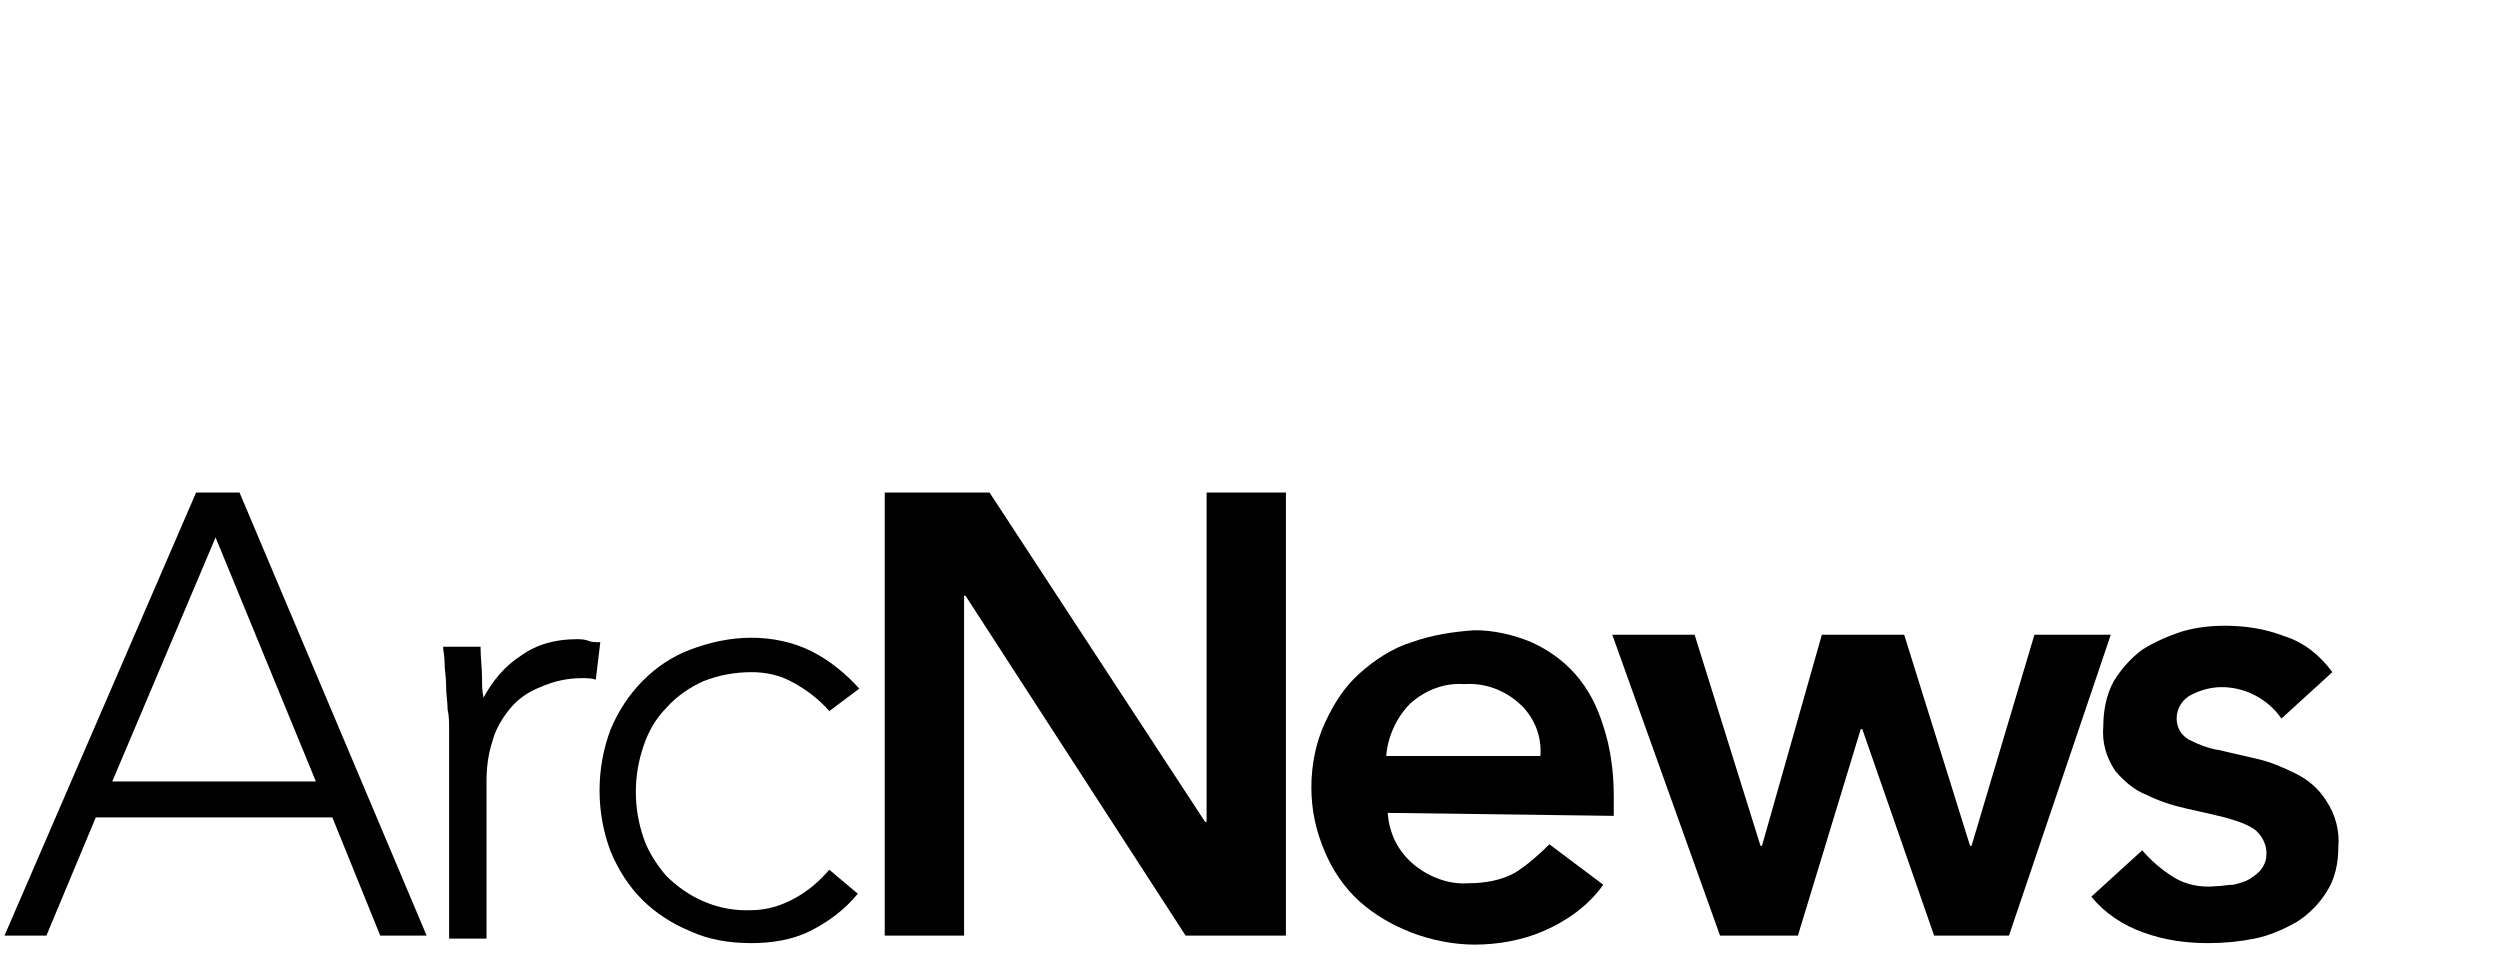 <?xml version="1.0" encoding="utf-8"?>
<!-- Generator: Adobe Illustrator 23.0.3, SVG Export Plug-In . SVG Version: 6.00 Build 0)  -->
<svg version="1.1" id="Layer_1" xmlns="http://www.w3.org/2000/svg" xmlns:xlink="http://www.w3.org/1999/xlink" x="0px" y="0px"
	 viewBox="0 0 167 64" style="enable-background:new 0 0 167 64;" xml:space="preserve">
<path d="M13.1,32.9H16l12.5,29.6h-3.1l-3.2-7.9H6.4l-3.3,7.9H0.3L13.1,32.9z M14.4,35.9L7.5,52.2h13.6L14.4,35.9z"/>
<path d="M30,48.7c0-0.4,0-0.9-0.1-1.3c0-0.5-0.1-1-0.1-1.6s-0.1-1-0.1-1.5c0-0.5-0.1-0.8-0.1-1.1h2.5c0,0.8,0.1,1.4,0.1,2.1
	c0,0.4,0,0.9,0.1,1.3c0.6-1.1,1.4-2.1,2.5-2.8c1.1-0.8,2.4-1.1,3.7-1.1c0.3,0,0.5,0,0.8,0.1c0.2,0.1,0.5,0.1,0.8,0.1l-0.3,2.5
	c-0.3-0.1-0.6-0.1-0.9-0.1c-1,0-1.9,0.2-2.8,0.6c-0.8,0.3-1.5,0.8-2,1.4c-0.5,0.6-1,1.4-1.2,2.2c-0.3,0.9-0.4,1.8-0.4,2.7v10.5H30
	V48.7z"/>
<path d="M57.3,59.7c-0.9,1.1-2,1.9-3.2,2.5c-1.2,0.6-2.6,0.8-3.9,0.8c-1.4,0-2.8-0.2-4.1-0.8c-1.2-0.5-2.3-1.2-3.2-2.1
	c-0.9-0.9-1.6-2-2.1-3.2c-1-2.6-1-5.6,0-8.2c1-2.4,2.9-4.4,5.3-5.3c1.3-0.5,2.7-0.8,4.1-0.8c1.4,0,2.8,0.3,4,0.9
	c1.2,0.6,2.3,1.5,3.2,2.5l-2,1.5c-0.7-0.8-1.5-1.4-2.4-1.9c-0.9-0.5-1.8-0.7-2.8-0.7c-1.1,0-2.2,0.2-3.2,0.6c-0.9,0.4-1.8,1-2.5,1.8
	c-0.7,0.7-1.2,1.6-1.5,2.5c-0.7,2-0.7,4.2,0,6.2c0.3,0.9,0.9,1.8,1.5,2.5c1.5,1.5,3.5,2.4,5.7,2.3c1,0,2-0.3,2.9-0.8
	c0.9-0.5,1.6-1.1,2.3-1.9L57.3,59.7z"/>
<path d="M59.1,32.9h7l14.4,22h0.1v-22h5.3v29.6h-6.7L64.5,39.8h-0.1v22.7h-5.3L59.1,32.9L59.1,32.9z"/>
<path d="M92.7,54.3c0.1,1.4,0.7,2.6,1.8,3.5c1,0.8,2.3,1.3,3.6,1.2c1.1,0,2.2-0.2,3.1-0.7c0.8-0.5,1.6-1.2,2.3-1.9l3.6,2.7
	c-1,1.4-2.4,2.4-4,3.1c-1.4,0.6-3,0.9-4.6,0.9c-1.4,0-2.9-0.3-4.2-0.8c-1.3-0.5-2.5-1.2-3.5-2.1c-1-0.9-1.8-2.1-2.3-3.3
	c-0.6-1.4-0.9-2.8-0.9-4.3c0-1.5,0.3-3,0.9-4.3c0.6-1.3,1.3-2.4,2.3-3.3c1-0.9,2.2-1.7,3.5-2.1c1.4-0.5,2.8-0.7,4.2-0.8
	c1.3,0,2.6,0.3,3.8,0.8c1.1,0.5,2.1,1.2,2.9,2.1c0.9,1,1.5,2.2,1.9,3.5c0.5,1.5,0.7,3.1,0.7,4.7v1.3L92.7,54.3z M102.9,50.5
	c0.1-1.3-0.4-2.6-1.4-3.5c-1-0.9-2.3-1.4-3.7-1.3c-1.3-0.1-2.6,0.4-3.6,1.3c-0.9,0.9-1.5,2.2-1.6,3.5L102.9,50.5z"/>
<path d="M107.7,42.4h5.5l4.4,14.1h0.1l4-14.1h5.5l4.4,14.1h0.1l4.2-14.1h5.1l-6.8,20.1h-5l-4.8-13.8h-0.1l-4.2,13.8h-5.2L107.7,42.4
	z"/>
<path d="M152.4,48c-0.9-1.3-2.4-2.1-4-2.1c-0.7,0-1.4,0.2-2,0.5c-0.6,0.3-1,0.9-1,1.6c0,0.6,0.3,1.1,0.8,1.4c0.6,0.3,1.3,0.6,2,0.7
	l2.6,0.6c0.9,0.2,1.8,0.6,2.6,1c0.8,0.4,1.5,1,2,1.8c0.6,0.9,0.9,2,0.8,3.1c0,1-0.2,2.1-0.8,3c-0.5,0.8-1.2,1.5-2,2
	c-0.9,0.5-1.8,0.9-2.8,1.1c-1,0.2-2,0.3-3.1,0.3c-1.5,0-2.9-0.2-4.3-0.7c-1.4-0.5-2.6-1.3-3.5-2.4l3.4-3.1c0.6,0.7,1.3,1.3,2.1,1.8
	c0.8,0.5,1.8,0.7,2.8,0.6c0.4,0,0.8-0.1,1.2-0.1c0.4-0.1,0.8-0.2,1.1-0.4c0.3-0.2,0.6-0.4,0.8-0.7c0.2-0.3,0.3-0.6,0.3-1
	c0-0.6-0.3-1.2-0.8-1.6c-0.6-0.4-1.3-0.6-2-0.8c-0.8-0.2-1.7-0.4-2.6-0.6c-0.9-0.2-1.8-0.5-2.6-0.9c-0.8-0.3-1.5-0.9-2.1-1.6
	c-0.6-0.9-0.9-1.9-0.8-3c0-1,0.2-2.1,0.7-3c0.5-0.8,1.1-1.5,1.9-2.1c0.8-0.5,1.7-0.9,2.6-1.2c1-0.3,2-0.4,2.9-0.4
	c1.4,0,2.7,0.2,4,0.7c1.3,0.4,2.4,1.3,3.2,2.4L152.4,48z"/>
</svg>
